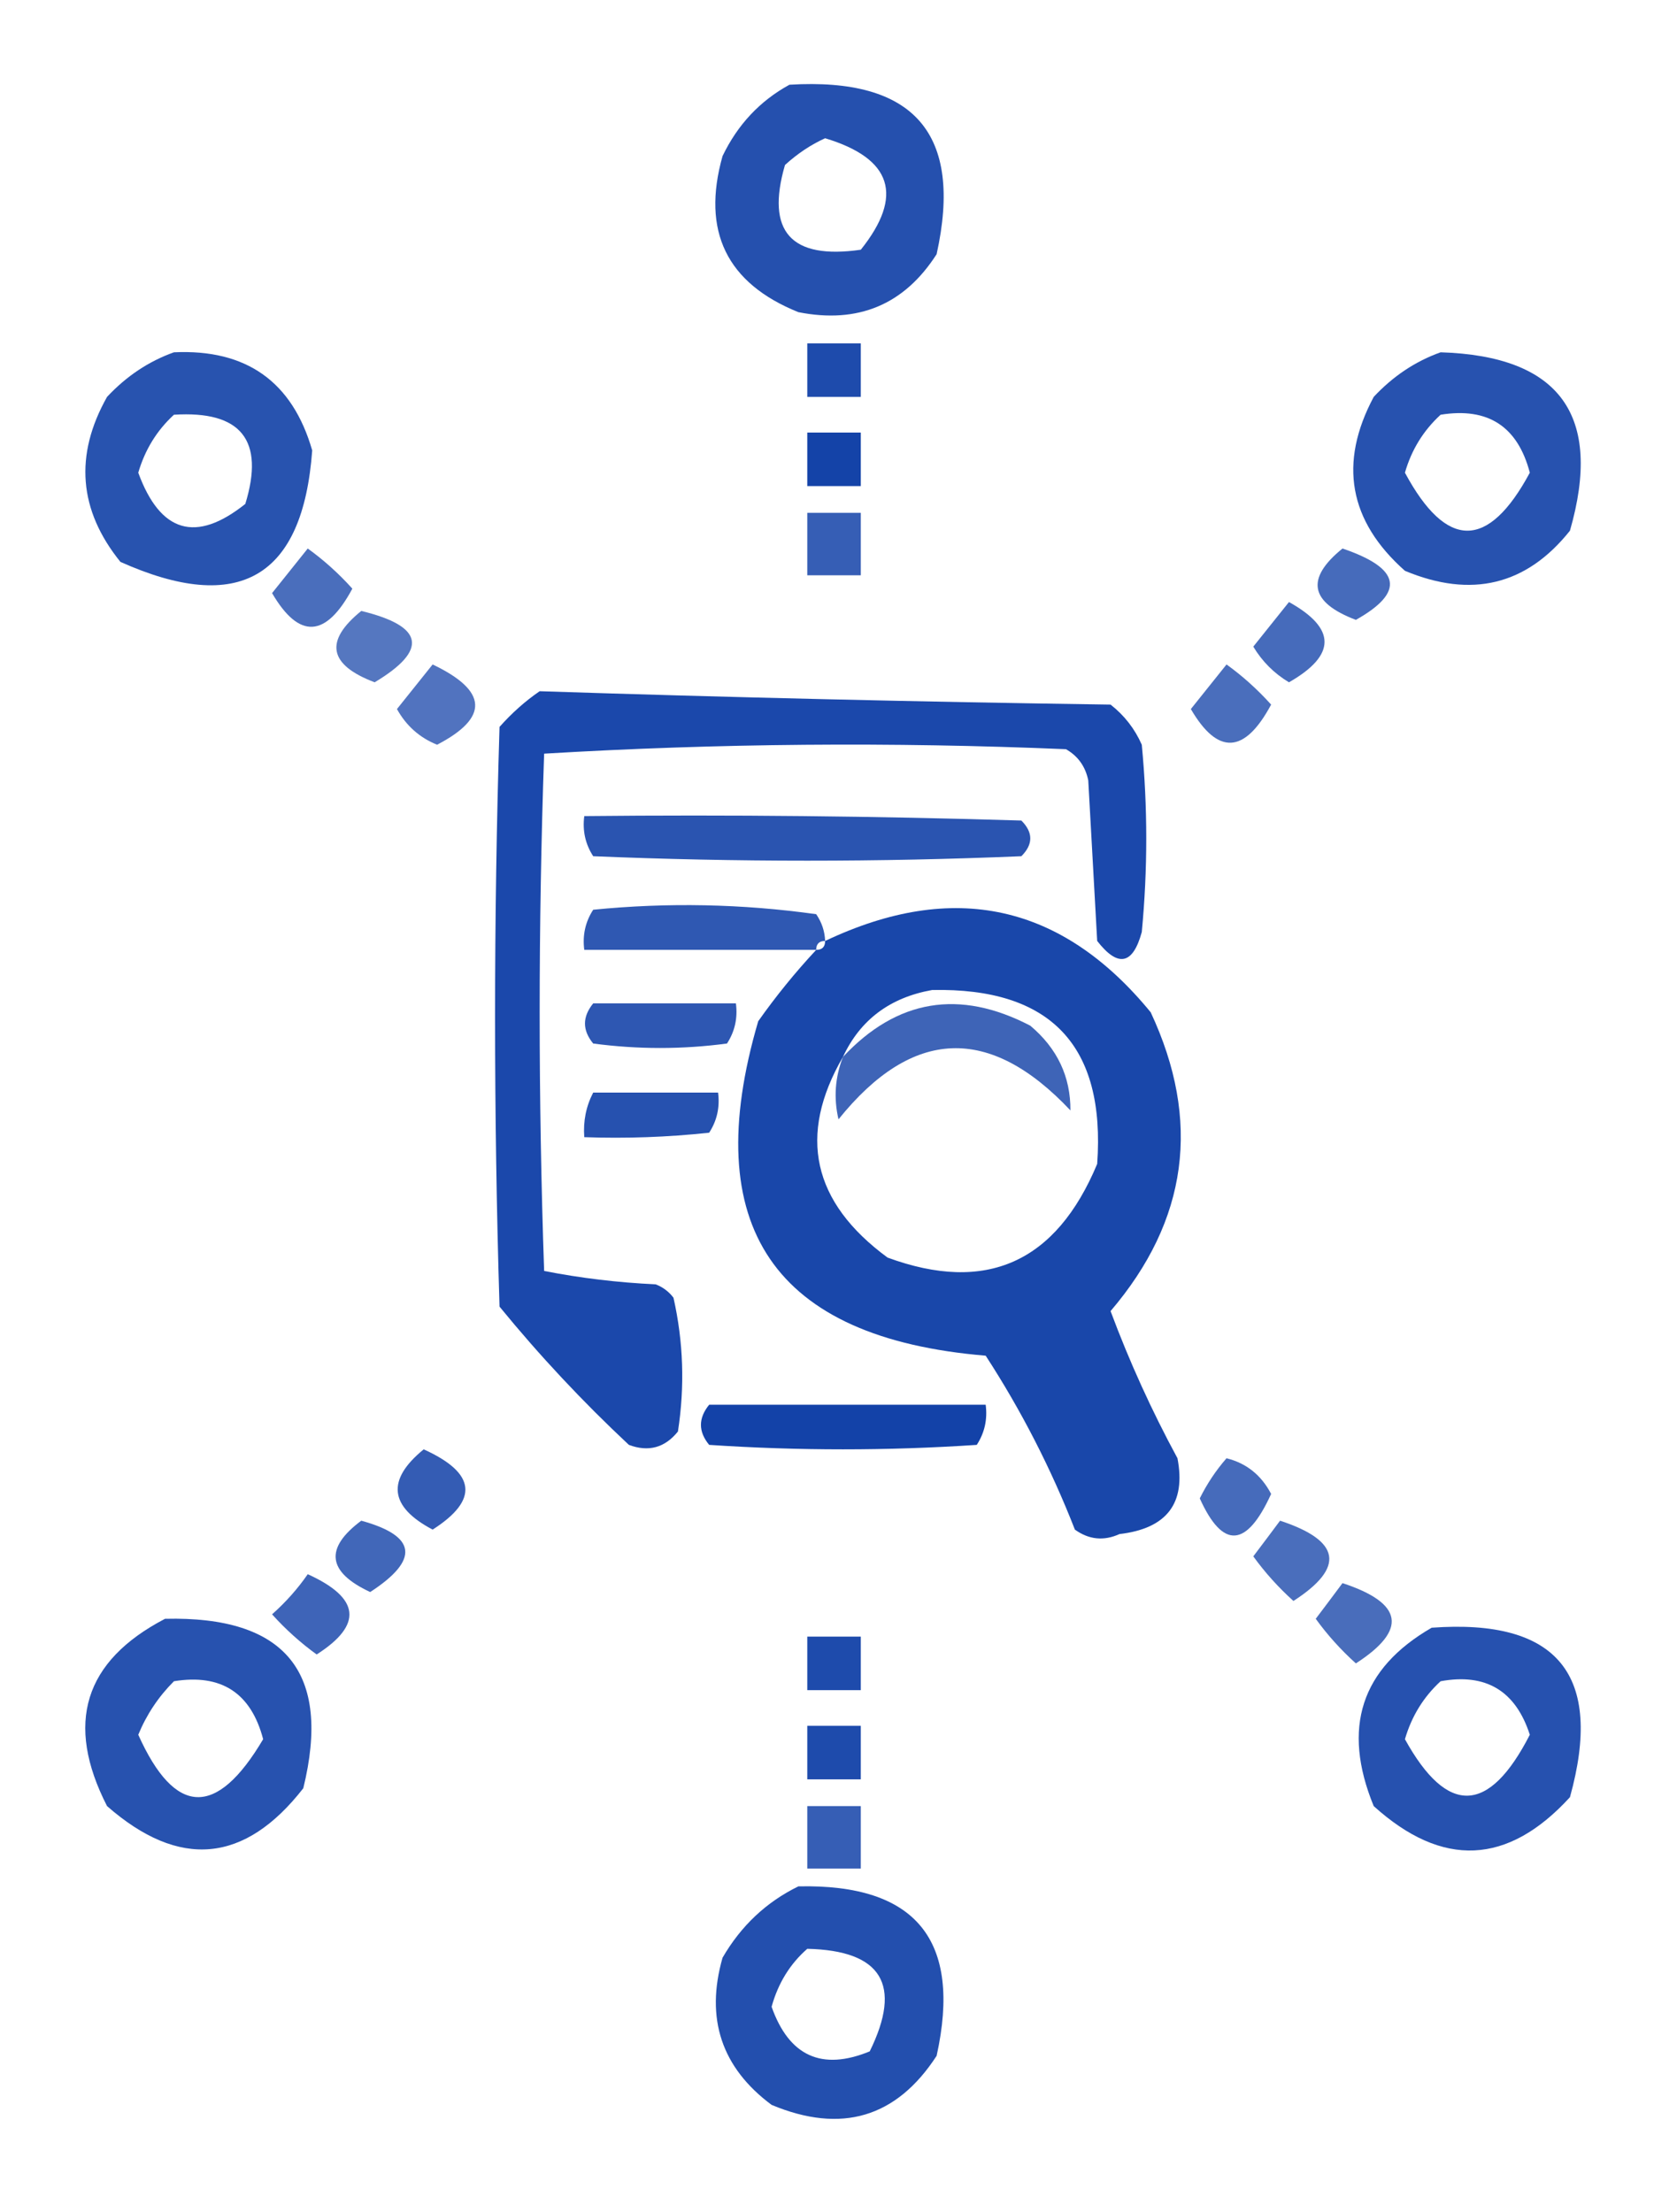 <?xml version="1.0" encoding="UTF-8"?>
<!DOCTYPE svg PUBLIC "-//W3C//DTD SVG 1.1//EN" "http://www.w3.org/Graphics/SVG/1.1/DTD/svg11.dtd">
<svg xmlns="http://www.w3.org/2000/svg" version="1.1" width="188px" height="248px" style="shape-rendering:geometricPrecision; text-rendering:geometricPrecision; image-rendering:optimizeQuality; fill-rule:evenodd; clip-rule:evenodd" xmlns:xlink="http://www.w3.org/1999/xlink">
<g><path style="opacity:0.853" fill="#0133a1" d="M 88.5,9.5 C 102.49,8.649 107.99,14.982 105,28.5C 101.373,34.158 96.207,36.325 89.5,35C 81.462,31.756 78.629,25.923 81,17.5C 82.69,13.979 85.19,11.312 88.5,9.5 Z M 92.5,15.5 C 100.012,17.769 101.345,21.936 96.5,28C 88.666,29.13 85.832,25.963 88,18.5C 89.409,17.219 90.909,16.219 92.5,15.5 Z"/></g>
<g><path style="opacity:0.879" fill="#0133a1" d="M 90.5,38.5 C 92.5,38.5 94.5,38.5 96.5,38.5C 96.5,40.5 96.5,42.5 96.5,44.5C 94.5,44.5 92.5,44.5 90.5,44.5C 90.5,42.5 90.5,40.5 90.5,38.5 Z"/></g>
<g><path style="opacity:0.841" fill="#0133a1" d="M 19.5,39.5 C 27.611,39.121 32.777,42.788 35,50.5C 33.954,64.781 26.787,68.948 13.5,63C 8.82,57.209 8.32,51.042 12,44.5C 14.17,42.177 16.67,40.51 19.5,39.5 Z M 19.5,46.5 C 27.028,46.023 29.695,49.356 27.5,56.5C 21.974,60.914 17.974,59.747 15.5,53C 16.25,50.429 17.583,48.262 19.5,46.5 Z"/></g>
<g><path style="opacity:0.845" fill="#0133a1" d="M 161.5,39.5 C 174.878,39.913 179.711,46.579 176,59.5C 171.128,65.614 164.962,67.114 157.5,64C 151.209,58.421 150.042,51.921 154,44.5C 156.17,42.177 158.67,40.51 161.5,39.5 Z M 161.5,46.5 C 166.806,45.641 170.14,47.807 171.5,53C 166.833,61.667 162.167,61.667 157.5,53C 158.234,50.439 159.567,48.273 161.5,46.5 Z"/></g>
<g><path style="opacity:0.918" fill="#0133a1" d="M 90.5,48.5 C 92.5,48.5 94.5,48.5 96.5,48.5C 96.5,50.5 96.5,52.5 96.5,54.5C 94.5,54.5 92.5,54.5 90.5,54.5C 90.5,52.5 90.5,50.5 90.5,48.5 Z"/></g>
<g><path style="opacity:0.787" fill="#0133a1" d="M 90.5,57.5 C 92.5,57.5 94.5,57.5 96.5,57.5C 96.5,59.833 96.5,62.167 96.5,64.5C 94.5,64.5 92.5,64.5 90.5,64.5C 90.5,62.167 90.5,59.833 90.5,57.5 Z"/></g>
<g><path style="opacity:0.71" fill="#0133a1" d="M 34.5,61.5 C 36.296,62.793 37.962,64.293 39.5,66C 36.533,71.53 33.533,71.697 30.5,66.5C 31.857,64.814 33.19,63.148 34.5,61.5 Z"/></g>
<g><path style="opacity:0.726" fill="#0133a1" d="M 150.5,61.5 C 157.052,63.722 157.552,66.389 152,69.5C 146.834,67.542 146.334,64.875 150.5,61.5 Z"/></g>
<g><path style="opacity:0.726" fill="#0133a1" d="M 144.5,67.5 C 149.815,70.459 149.815,73.459 144.5,76.5C 142.833,75.5 141.5,74.167 140.5,72.5C 141.857,70.814 143.19,69.148 144.5,67.5 Z"/></g>
<g><path style="opacity:0.665" fill="#0133a1" d="M 40.5,68.5 C 47.542,70.207 48.042,72.874 42,76.5C 36.834,74.542 36.334,71.875 40.5,68.5 Z"/></g>
<g><path style="opacity:0.683" fill="#0133a1" d="M 48.5,74.5 C 54.686,77.451 54.853,80.451 49,83.5C 47.04,82.708 45.54,81.375 44.5,79.5C 45.857,77.814 47.19,76.148 48.5,74.5 Z"/></g>
<g><path style="opacity:0.71" fill="#0133a1" d="M 137.5,74.5 C 139.296,75.793 140.963,77.293 142.5,79C 139.533,84.53 136.533,84.697 133.5,79.5C 134.857,77.814 136.19,76.148 137.5,74.5 Z"/></g>
<g><path style="opacity:0.894" fill="#0133a1" d="M 60.5,77.5 C 81.824,78.195 103.157,78.695 124.5,79C 126.049,80.214 127.215,81.714 128,83.5C 128.667,90.5 128.667,97.5 128,104.5C 127,108.167 125.333,108.5 123,105.5C 122.667,99.5 122.333,93.5 122,87.5C 121.682,85.939 120.849,84.772 119.5,84C 99.927,83.174 80.427,83.341 61,84.5C 60.333,103.833 60.333,123.167 61,142.5C 65.08,143.3 69.247,143.8 73.5,144C 74.308,144.308 74.975,144.808 75.5,145.5C 76.614,150.446 76.781,155.446 76,160.5C 74.534,162.325 72.701,162.825 70.5,162C 65.3,157.135 60.467,151.968 56,146.5C 55.333,124.833 55.333,103.167 56,81.5C 57.397,79.93 58.897,78.596 60.5,77.5 Z"/></g>
<g><path style="opacity:0.834" fill="#0133a1" d="M 65.5,91.5 C 81.837,91.333 98.17,91.5 114.5,92C 115.833,93.333 115.833,94.667 114.5,96C 98.5,96.667 82.5,96.667 66.5,96C 65.62,94.644 65.287,93.144 65.5,91.5 Z"/></g>
<g><path style="opacity:0.814" fill="#0133a1" d="M 92.5,105.5 C 91.833,105.5 91.5,105.833 91.5,106.5C 82.833,106.5 74.167,106.5 65.5,106.5C 65.287,104.856 65.62,103.356 66.5,102C 74.853,101.168 83.187,101.335 91.5,102.5C 92.127,103.417 92.461,104.417 92.5,105.5 Z"/></g>
<g><path style="opacity:0.902" fill="#0133a1" d="M 91.5,106.5 C 92.167,106.5 92.5,106.167 92.5,105.5C 106.877,98.674 119.044,101.34 129,113.5C 134.683,125.661 133.183,136.827 124.5,147C 126.612,152.668 129.112,158.168 132,163.5C 132.97,168.548 130.803,171.382 125.5,172C 123.741,172.798 122.074,172.631 120.5,171.5C 117.82,164.64 114.487,158.14 110.5,152C 86.748,150.018 78.248,137.518 85,114.5C 87.001,111.669 89.167,109.003 91.5,106.5 Z M 94.5,118.5 C 96.435,114.343 99.769,111.843 104.5,111C 117.783,110.727 123.95,117.227 123,130.5C 118.381,141.565 110.547,145.065 99.5,141C 91.067,134.801 89.4,127.301 94.5,118.5 Z"/></g>
<g><path style="opacity:0.819" fill="#0133a1" d="M 66.5,112.5 C 71.833,112.5 77.167,112.5 82.5,112.5C 82.713,114.144 82.38,115.644 81.5,117C 76.5,117.667 71.5,117.667 66.5,117C 65.272,115.51 65.272,114.01 66.5,112.5 Z"/></g>
<g><path style="opacity:0.754" fill="#0133a1" d="M 94.5,118.5 C 100.554,112.033 107.554,110.866 115.5,115C 118.522,117.541 120.022,120.707 120,124.5C 110.944,114.877 102.278,115.21 94,125.5C 93.444,123.115 93.61,120.782 94.5,118.5 Z"/></g>
<g><path style="opacity:0.85" fill="#0133a1" d="M 66.5,122.5 C 71.167,122.5 75.833,122.5 80.5,122.5C 80.713,124.144 80.38,125.644 79.5,127C 74.845,127.499 70.178,127.666 65.5,127.5C 65.366,125.708 65.699,124.042 66.5,122.5 Z"/></g>
<g><path style="opacity:0.922" fill="#0133a1" d="M 79.5,157.5 C 89.833,157.5 100.167,157.5 110.5,157.5C 110.714,159.144 110.38,160.644 109.5,162C 99.5,162.667 89.5,162.667 79.5,162C 78.272,160.51 78.272,159.01 79.5,157.5 Z"/></g>
<g><path style="opacity:0.794" fill="#0133a1" d="M 47.5,162.5 C 53.375,165.167 53.709,168.167 48.5,171.5C 43.634,168.927 43.301,165.927 47.5,162.5 Z"/></g>
<g><path style="opacity:0.726" fill="#0133a1" d="M 137.5,163.5 C 139.729,164.055 141.395,165.389 142.5,167.5C 139.747,173.547 137.081,173.714 134.5,168C 135.315,166.357 136.315,164.857 137.5,163.5 Z"/></g>
<g><path style="opacity:0.743" fill="#0133a1" d="M 40.5,170.5 C 46.726,172.214 47.059,174.881 41.5,178.5C 36.691,176.257 36.357,173.591 40.5,170.5 Z"/></g>
<g><path style="opacity:0.71" fill="#0133a1" d="M 143.5,170.5 C 150.321,172.744 150.821,175.744 145,179.5C 143.315,177.983 141.815,176.316 140.5,174.5C 141.524,173.148 142.524,171.815 143.5,170.5 Z"/></g>
<g><path style="opacity:0.756" fill="#0133a1" d="M 34.5,176.5 C 40.375,179.167 40.709,182.167 35.5,185.5C 33.684,184.185 32.017,182.685 30.5,181C 32.041,179.629 33.375,178.129 34.5,176.5 Z"/></g>
<g><path style="opacity:0.711" fill="#0133a1" d="M 150.5,177.5 C 157.321,179.744 157.821,182.744 152,186.5C 150.315,184.983 148.815,183.316 147.5,181.5C 148.524,180.148 149.524,178.815 150.5,177.5 Z"/></g>
<g><path style="opacity:0.845" fill="#0133a1" d="M 18.5,181.5 C 32.017,181.175 37.184,187.508 34,200.5C 27.432,208.925 20.099,209.592 12,202.5C 7.258,193.232 9.424,186.232 18.5,181.5 Z M 19.5,188.5 C 24.806,187.641 28.14,189.807 29.5,195C 24.284,203.824 19.617,203.658 15.5,194.5C 16.432,192.235 17.765,190.235 19.5,188.5 Z"/></g>
<g><path style="opacity:0.848" fill="#0133a1" d="M 160.5,182.5 C 174.632,181.468 179.799,187.802 176,201.5C 169.035,209.124 161.701,209.458 154,202.5C 150.405,193.742 152.571,187.075 160.5,182.5 Z M 161.5,188.5 C 166.575,187.572 169.908,189.572 171.5,194.5C 166.922,203.44 162.255,203.606 157.5,195C 158.25,192.429 159.583,190.262 161.5,188.5 Z"/></g>
<g><path style="opacity:0.879" fill="#0133a1" d="M 90.5,183.5 C 92.5,183.5 94.5,183.5 96.5,183.5C 96.5,185.5 96.5,187.5 96.5,189.5C 94.5,189.5 92.5,189.5 90.5,189.5C 90.5,187.5 90.5,185.5 90.5,183.5 Z"/></g>
<g><path style="opacity:0.879" fill="#0133a1" d="M 90.5,193.5 C 92.5,193.5 94.5,193.5 96.5,193.5C 96.5,195.5 96.5,197.5 96.5,199.5C 94.5,199.5 92.5,199.5 90.5,199.5C 90.5,197.5 90.5,195.5 90.5,193.5 Z"/></g>
<g><path style="opacity:0.787" fill="#0133a1" d="M 90.5,202.5 C 92.5,202.5 94.5,202.5 96.5,202.5C 96.5,204.833 96.5,207.167 96.5,209.5C 94.5,209.5 92.5,209.5 90.5,209.5C 90.5,207.167 90.5,204.833 90.5,202.5 Z"/></g>
<g><path style="opacity:0.86" fill="#0133a1" d="M 89.5,211.5 C 102.694,211.204 107.861,217.538 105,230.5C 100.491,237.435 94.324,239.268 86.5,236C 80.888,231.824 79.055,226.324 81,219.5C 83.074,215.923 85.907,213.256 89.5,211.5 Z M 90.5,218.5 C 98.845,218.691 101.178,222.524 97.5,230C 92.129,232.206 88.462,230.539 86.5,225C 87.226,222.366 88.559,220.199 90.5,218.5 Z"/></g>
</svg>
